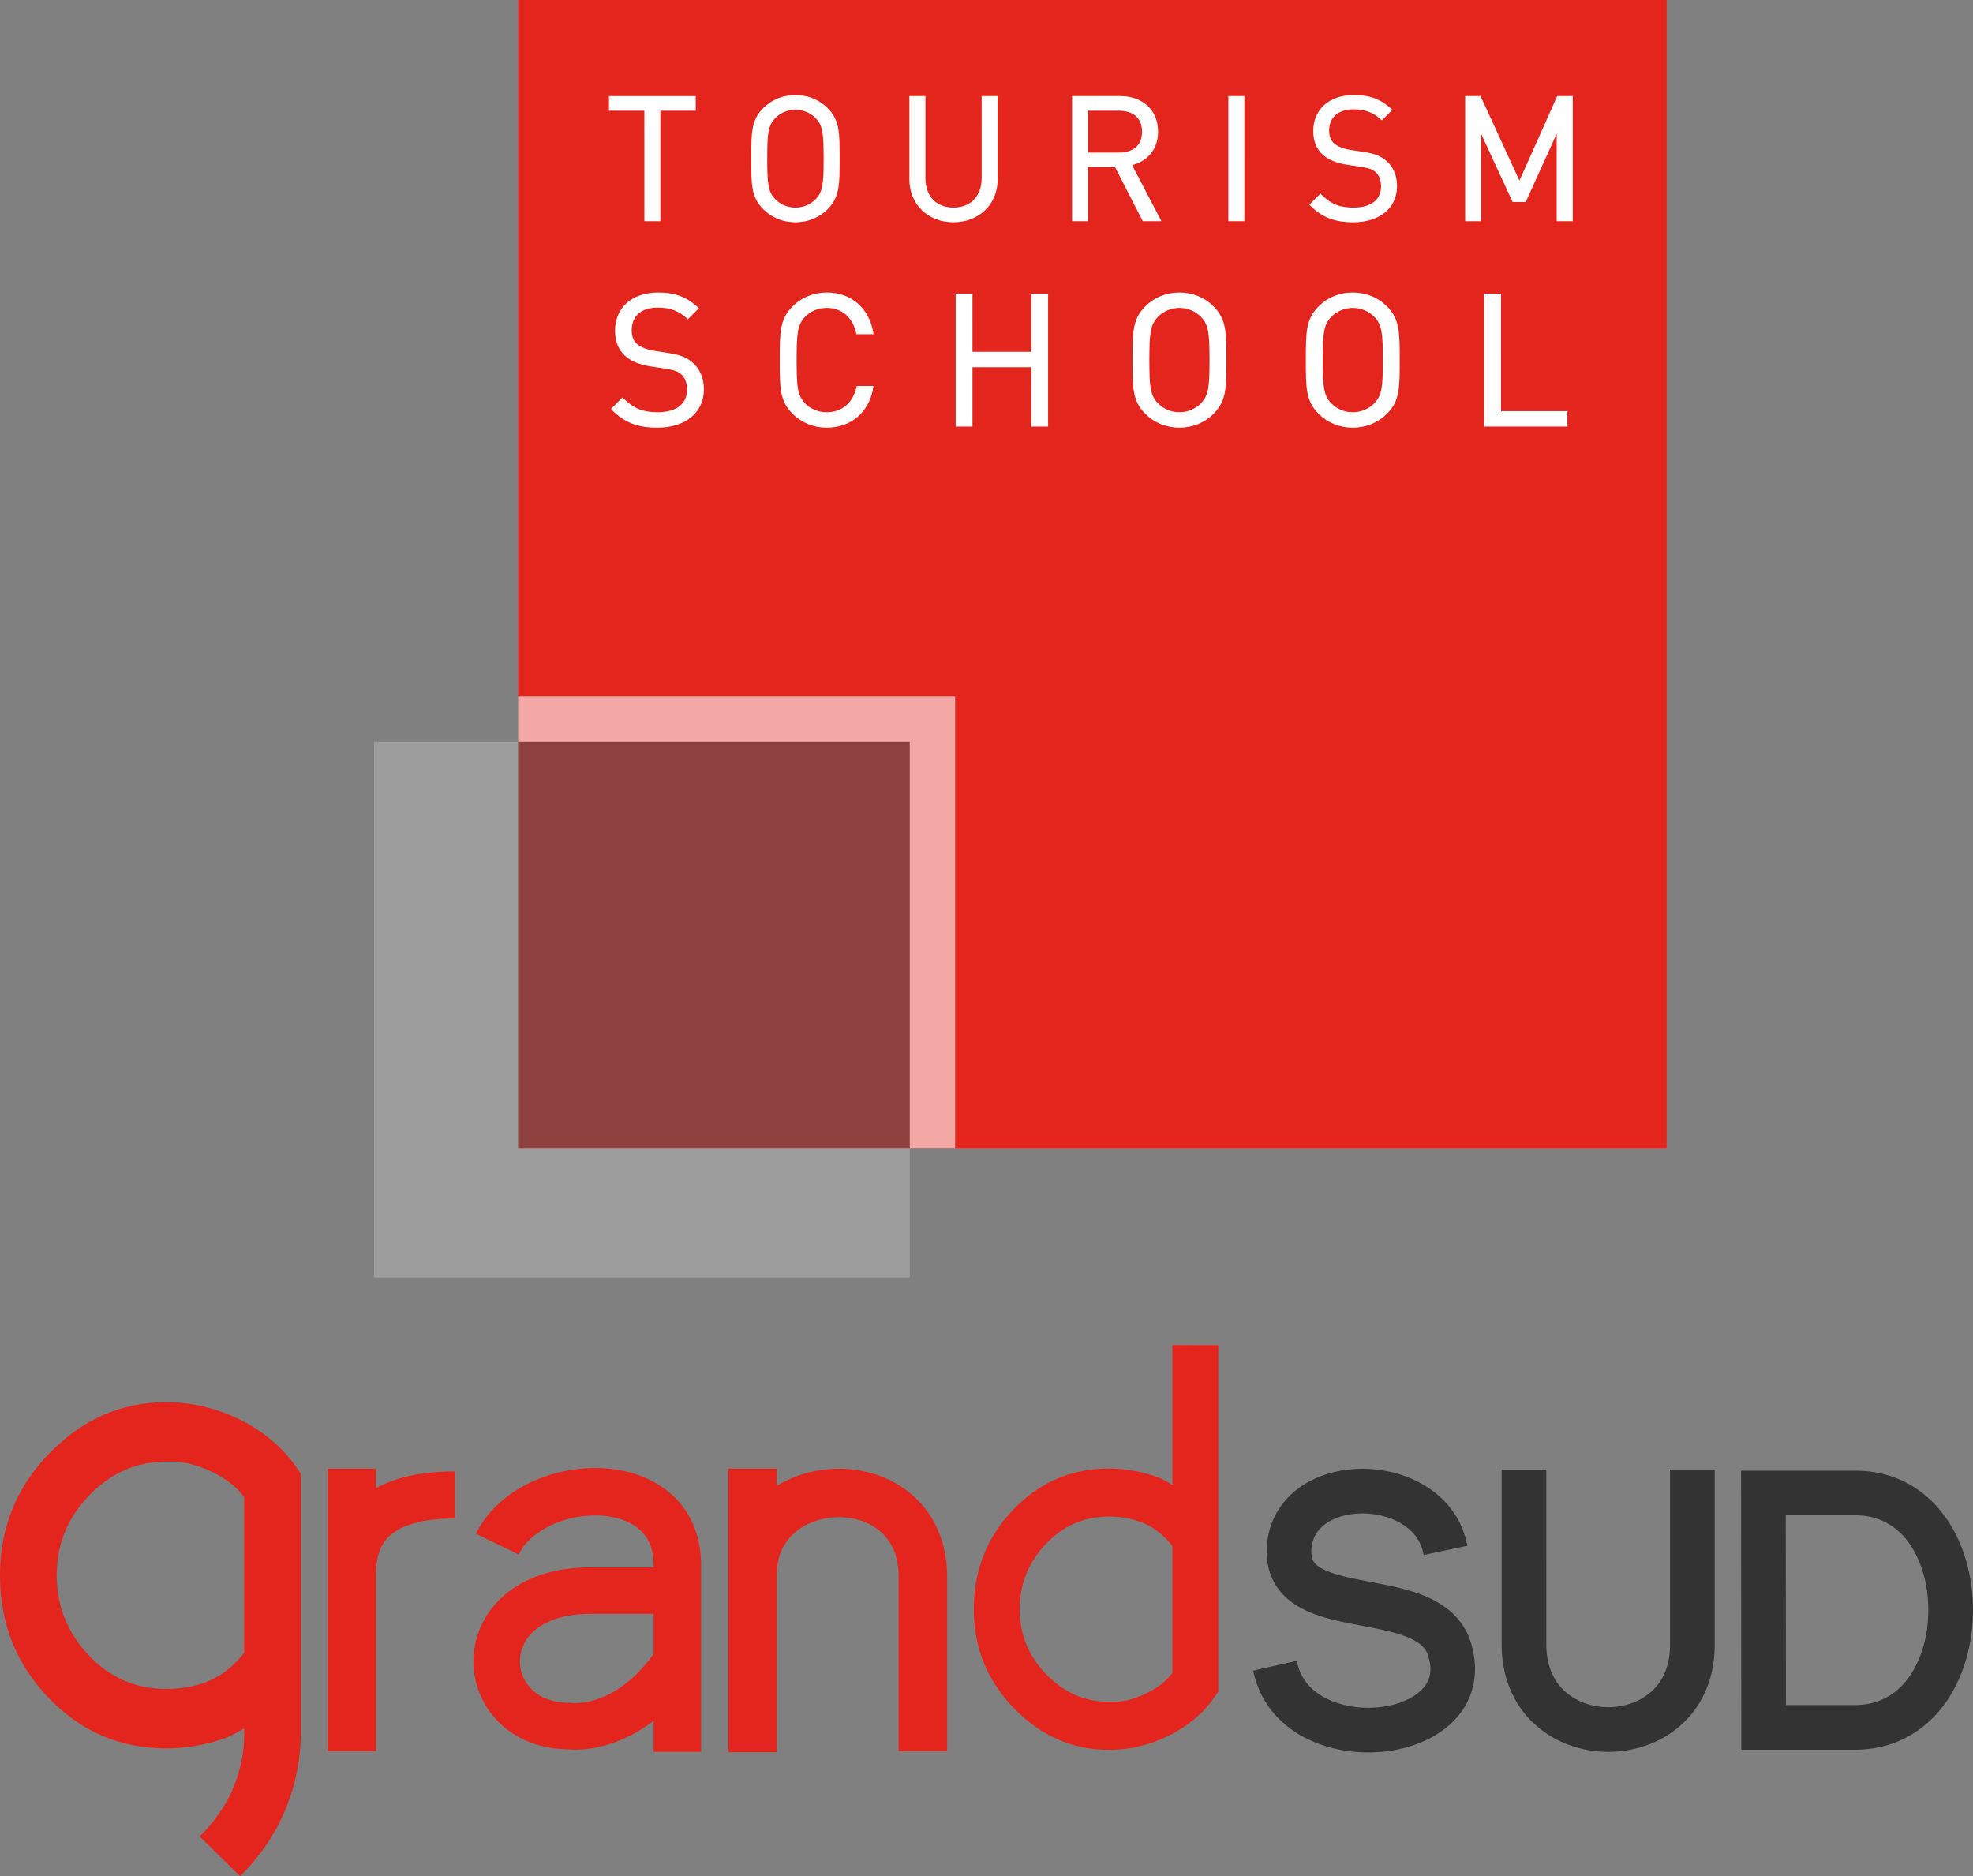 <svg xmlns="http://www.w3.org/2000/svg" viewBox="0 0 600 570.521"><rect x="0" y="0" width="600" height="570.521" fill="#808080" stroke="none"/><path d="M507.856 500.2c0 1.734-.16 3.276-.432 4.699-.495 2.502-1.35 4.524-2.494 6.275a14.926 14.926 0 0 1-2.965 3.404 17.85 17.85 0 0 1-5.883 3.39 21.312 21.312 0 0 1-6.977 1.175h-.017c-2.446 0-4.891-.408-7.113-1.216h-.008a18.144 18.144 0 0 1-4.629-2.445 15.78 15.78 0 0 1-2.853-2.614v.008a16.715 16.715 0 0 1-3.037-5.323c-.752-2.102-1.207-4.556-1.207-7.498V446.95h-13.58v53.105c0 2.582.232 5.06.711 7.386.8 4.108 2.334 7.84 4.396 11.038a29.202 29.202 0 0 0 5.444 6.29 31.327 31.327 0 0 0 10.334 5.995 34.82 34.82 0 0 0 11.542 1.967c3.973 0 7.913-.656 11.678-2.015a31.099 31.099 0 0 0 8.025-4.212 30.762 30.762 0 0 0 5.164-4.748c2.318-2.701 4.212-5.93 5.514-9.567 1.296-3.621 1.983-7.65 1.983-11.974V446.87h-13.596v53.33zm90.066-25.558c-1.055-3.629-2.518-7.13-4.412-10.36a40.124 40.124 0 0 0-5.052-6.77c-2.941-3.1-6.458-5.706-10.575-7.52a32.835 32.835 0 0 0-6.506-2.063 35.9 35.9 0 0 0-7.162-.696h-34.753l.088 84.847h34.513c2.958 0 5.78-.36 8.457-1a33.014 33.014 0 0 0 6.634-2.43 32.953 32.953 0 0 0 9.408-7.066c1.982-2.117 3.685-4.467 5.123-6.977 2.15-3.733 3.725-7.817 4.764-12.046A55.244 55.244 0 0 0 600 489.605c0-5.068-.687-10.152-2.078-14.963zm-11.518 14.97c0 3.845-.512 7.674-1.543 11.199-.775 2.63-1.814 5.091-3.093 7.257a24.18 24.18 0 0 1-3.237 4.365c-1.807 1.902-3.845 3.38-6.203 4.412a18.274 18.274 0 0 1-3.805 1.207c-1.35.272-2.845.447-4.468.447h-20.941l-.056-57.701h21.157c1.887 0 3.597.215 5.164.6 1.366.351 2.622.822 3.789 1.406h.015c2.055 1.015 3.853 2.398 5.5 4.132a24.961 24.961 0 0 1 3.26 4.477c1.424 2.501 2.558 5.387 3.326 8.496.759 3.077 1.135 6.379 1.135 9.68v.023zm-141.539 4.7a21.83 21.83 0 0 0-3.189-3.772 22.802 22.802 0 0 0-3.517-2.694c-2.27-1.447-4.707-2.526-7.13-3.381h-.015c-2.142-.743-4.325-1.327-6.483-1.838a196.312 196.312 0 0 0-5.627-1.175c-3.237-.64-6.346-1.183-9.096-1.815-2.062-.48-3.948-1.015-5.459-1.59-1.159-.432-2.126-.904-2.862-1.36-.543-.359-.983-.687-1.31-.99a5.39 5.39 0 0 1-.592-.696 4.2 4.2 0 0 1-.56-1.175c-.135-.471-.24-1.087-.24-1.934 0-.256 0-.543.017-.823.072-.951.255-1.759.472-2.502.207-.664.471-1.263.767-1.807a9.739 9.739 0 0 1 2.118-2.605 11.765 11.765 0 0 1 2.286-1.607 17.06 17.06 0 0 1 4.524-1.71c1.687-.4 3.501-.608 5.355-.608 2.183 0 4.413.288 6.507.856 1.566.431 3.045.99 4.388 1.702.999.52 1.934 1.135 2.781 1.79 1.231.984 2.27 2.103 3.062 3.341v.017a12.142 12.142 0 0 1 1.718 4.228l.168.703 12.613-2.67.68-.16-.152-.663a26.068 26.068 0 0 0-1.775-5.435 26.598 26.598 0 0 0-5.42-7.817c-1.638-1.647-3.468-3.045-5.402-4.236a34.281 34.281 0 0 0-9.28-3.957c-3.253-.863-6.57-1.27-9.888-1.287-3.325.016-6.634.424-9.815 1.327-2.39.671-4.724 1.59-6.858 2.821-1.647.936-3.197 2.015-4.636 3.31-2.126 1.918-3.988 4.252-5.324 6.953-1.374 2.734-2.206 5.796-2.421 9.049-.048.59-.072 1.199-.072 1.79v.008c0 1.902.248 3.757.743 5.539a18.094 18.094 0 0 0 2.03 4.604 18.102 18.102 0 0 0 2.862 3.501 20.819 20.819 0 0 0 3.165 2.47c2.078 1.335 4.244 2.302 6.459 3.085a66.494 66.494 0 0 0 5.898 1.687c3.453.807 6.962 1.406 10.28 2.078 2.47.464 4.843.96 6.993 1.543 1.59.44 3.061.895 4.34 1.422.968.4 1.807.792 2.526 1.24a11.48 11.48 0 0 1 1.439.982c.591.512 1.08 1.007 1.455 1.535.375.535.671 1.095.887 1.846.52 1.575.727 2.942.727 4.109 0 .903-.144 1.687-.32 2.406-.191.64-.439 1.23-.759 1.806a8.038 8.038 0 0 1-1.023 1.471 12.918 12.918 0 0 1-2.734 2.382l-.016.016c-1.67 1.095-3.82 2.054-6.234 2.702s-5.108.999-7.809.999h-.032c-2.566 0-5.14-.328-7.561-.936-1.823-.463-3.526-1.079-5.084-1.854-1.175-.583-2.254-1.24-3.221-1.998a15.35 15.35 0 0 1-3.59-3.789c-.95-1.455-1.661-3.07-2.11-5.004l-.151-.687-13.253 2.966.152.695a29.2 29.2 0 0 0 2.007 5.907 28.156 28.156 0 0 0 5.994 8.368 31.74 31.74 0 0 0 5.94 4.532c3.188 1.855 6.617 3.197 10.142 4.085 3.517.879 7.138 1.295 10.767 1.295 3.82 0 7.641-.48 11.278-1.447 2.71-.736 5.347-1.735 7.793-3.046a30.64 30.64 0 0 0 5.188-3.508 25.782 25.782 0 0 0 3.325-3.405 21.857 21.857 0 0 0 3.572-6.395c.855-2.35 1.296-4.915 1.296-7.561 0-2.67-.448-5.435-1.311-8.225a20.616 20.616 0 0 0-2.383-5.004z" fill="#333"/><path d="M114.345 452.547v-5.938H99.709v85.908h14.636v-54.056c0-1.271.087-2.47.255-3.59.144-.966.36-1.877.648-2.709.487-1.462 1.15-2.717 2.054-3.844a12.139 12.139 0 0 1 2.59-2.39c.807-.56 1.75-1.103 2.877-1.599 1.695-.735 3.772-1.375 6.355-1.838 2.59-.456 5.634-.728 9.207-.712v-14.315c-6.61 0-12.293.735-17.209 2.246a35.49 35.49 0 0 0-6.777 2.837zm93.697 6.184a25.855 25.855 0 0 0-5.515-5.675c-3.117-2.374-6.61-4.029-10.255-5.092-3.653-1.063-7.45-1.55-11.262-1.55-3.589 0-7.194.439-10.695 1.254a45.57 45.57 0 0 0-7.681 2.55c-3.709 1.623-7.226 3.741-10.303 6.418-1.527 1.36-2.965 2.822-4.244 4.46a28.641 28.641 0 0 0-3.334 5.316l12.981 6.299c.808-1.655 1.967-3.23 3.501-4.669 1.135-1.087 2.478-2.078 3.973-2.957 2.246-1.343 4.811-2.414 7.53-3.133a31.848 31.848 0 0 1 8.272-1.111c2.614 0 5.115.351 7.305.999 1.655.504 3.134 1.151 4.389 1.95.951.6 1.782 1.271 2.501 2.006a12.116 12.116 0 0 1 2.542 4.021c.624 1.615 1.015 3.581 1.024 6.05v.76h-18.584c-.176 0-.328-.016-.496-.016-5.579 0-10.598.784-15.01 2.23-3.318 1.095-6.3 2.582-8.881 4.356-3.885 2.726-6.882 6.163-8.864 9.967a26.047 26.047 0 0 0-2.966 12.038c0 3.429.672 6.85 2.015 10.015a25.673 25.673 0 0 0 4.036 6.666c2.558 3.07 5.875 5.611 9.815 7.37 3.813 1.703 8.185 2.638 12.925 2.702a22.24 22.24 0 0 0 2.182.104c1.679 0 4.013-.168 6.81-.752a39.723 39.723 0 0 0 7.002-2.182c3.165-1.31 6.57-3.205 10.016-5.85v9.439h14.427v-56.846c0-2.39-.232-4.708-.696-6.882-.823-3.829-2.35-7.314-4.46-10.255zm-9.271 44.233c-2.063 2.87-4.15 5.163-6.147 7.026-2.015 1.838-3.965 3.253-5.803 4.34-2.758 1.623-5.228 2.494-7.29 2.997-2.062.488-3.66.584-4.588.584-.36 0-.623-.008-.743-.024h-.056l-.44-.072h-.495c-2.758 0-5.036-.455-6.914-1.183a14.034 14.034 0 0 1-3.637-2.054 12.12 12.12 0 0 1-3.397-4.26 11.976 11.976 0 0 1-1.167-5.116c.016-1.662.36-3.317 1.079-4.891.528-1.2 1.287-2.335 2.294-3.422 1.527-1.622 3.653-3.117 6.602-4.252 2.966-1.135 6.81-1.878 11.622-1.878h19.08v12.205zm84.082-42.104a29.345 29.345 0 0 0-5.58-6.362c-3.157-2.718-6.754-4.676-10.51-5.971a36.277 36.277 0 0 0-11.646-1.895c-4.068 0-8.121.648-11.998 1.99-2.381.808-4.707 1.87-6.881 3.222v-5.235h-14.731v86.22h14.73v-54.065c0-1.527.16-2.917.44-4.172.456-2.198 1.287-4.02 2.39-5.603a14.939 14.939 0 0 1 2.958-3.198c1.694-1.406 3.724-2.509 5.978-3.26a22.265 22.265 0 0 1 7.114-1.167c2.422 0 4.812.4 6.986 1.15a18.618 18.618 0 0 1 4.46 2.278 15.951 15.951 0 0 1 2.685 2.454c1.192 1.391 2.166 3.014 2.902 5.004.704 2.006 1.127 4.388 1.127 7.282v52.985h14.747v-52.985c0-2.622-.232-5.124-.695-7.514-.824-4.148-2.374-7.929-4.476-11.158zm73.686-9.276l-1.735-1.047c-.943-.552-2.086-1.063-3.381-1.542-1.327-.48-2.806-.904-4.476-1.287-3.358-.76-6.578-1.136-9.696-1.136-5.715 0-10.966 1.048-15.802 3.11-4.836 2.094-9.256 5.203-13.276 9.376-4.029 4.204-7.034 8.792-9.016 13.82-1.998 5.043-3.014 10.518-3.014 16.457 0 5.883 1.032 11.334 3.078 16.354 2.038 5.02 5.09 9.607 9.191 13.836 4.109 4.22 8.561 7.353 13.349 9.431 4.796 2.102 9.951 3.15 15.49 3.15 6.866 0 13.46-1.719 19.823-5.164l.016-.016c5.483-3.03 9.823-7.017 13.012-11.965l.384-.568V409.077l-13.947-.063v42.57zm0 57.094l-.208.272c-.895 1.223-2.03 2.334-3.422 3.39-1.374 1.022-2.95 1.973-4.811 2.845l-.056.024-.032.023c-1.767.8-3.5 1.4-5.22 1.815l-.12.024-2.597.415h-3.006c-3.597-.016-6.97-.703-10.119-2.078-3.189-1.415-6.122-3.509-8.784-6.258-2.678-2.75-4.708-5.803-6.043-9.12-1.359-3.301-2.022-6.858-2.022-10.64v-.127c0-3.74.655-7.282 1.974-10.559 1.32-3.293 3.31-6.346 5.9-9.12 2.637-2.773 5.554-4.9 8.767-6.29 3.206-1.407 6.683-2.102 10.4-2.118h.015c3.565 0 6.795.543 9.648 1.63l1.207.424.711.376h.016l.887.44 1.023.639c2.063 1.326 3.949 3.045 5.652 5.163l.24.304v38.526zm-281.54-75.916c-7.842-4.252-15.939-6.354-24.42-6.354-6.81 0-13.156 1.287-19.063 3.86-5.899 2.567-11.366 6.435-16.425 11.623-5.052 5.179-8.817 10.862-11.327 17.025C1.246 465.11 0 471.792 0 479.05c0 7.305 1.23 14.052 3.685 20.246 2.461 6.187 6.162 11.846 11.11 17.001 4.94 5.148 10.383 8.984 16.33 11.534 5.962 2.558 12.413 3.828 19.454 3.828 3.845 0 7.81-.439 11.926-1.374 4.125-.927 7.37-2.126 9.695-3.525l2.047-1.207v2.374c0 2.877-.36 5.819-1.08 8.816-.639 2.71-1.574 5.476-2.805 8.28l-.008.025v.016a41.787 41.787 0 0 1-4.74 7.77 40.122 40.122 0 0 1-4.907 5.602l2.86 2.822 9.449 9.263c2.861-2.845 5.41-5.842 7.61-9a59.173 59.173 0 0 0 5.97-10.742 60.637 60.637 0 0 0 3.869-12.909 65.005 65.005 0 0 0 1.039-11.646v-77.987c-3.997-6.435-9.48-11.582-16.506-15.475zm-.752 69.843l-.296.376c-2.686 3.325-5.763 5.883-9.208 7.617-4.093 2.014-8.872 2.997-14.26 2.997-4.603 0-8.864-.855-12.812-2.573-3.917-1.727-7.53-4.308-10.727-7.73-3.213-3.404-5.65-7.145-7.258-11.19-1.622-4.06-2.437-8.416-2.437-13.052 0-4.684.83-9.072 2.47-13.14 1.662-4.07 4.148-7.794 7.44-11.199 3.27-3.373 6.867-5.93 10.776-7.665 3.892-1.719 8.104-2.558 12.549-2.558h3.58l3.206.528.04.016c2.126.48 4.292 1.23 6.458 2.23h.016c2.318 1.095 4.316 2.261 6.026 3.548 1.687 1.28 3.094 2.662 4.173 4.133l.264.367v47.295zM157.575 0v211.775h132.876v137.479h216.386V0H157.575z" fill="#e4251d"/><path fill="#9d9d9d" d="M157.575 225.563h-43.841v162.929h162.929v-39.238H157.575z"/><path fill="#8e413e" d="M157.575 225.563h119.088v123.691H157.575z"/><path fill="#f4a8a5" d="M157.575 211.775v13.762H276.69v123.717h13.761V211.775z"/><path d="M251.715 63.601c3.637-3.652 3.63-7.53 3.63-15.346 0-7.849.007-11.71-3.63-15.355-2.59-2.581-5.995-3.996-9.815-3.996-3.813 0-7.226 1.415-9.824 3.996-3.637 3.645-3.62 7.506-3.62 15.355 0 7.817-.017 11.694 3.62 15.346 2.598 2.574 6.011 3.997 9.824 3.997 3.82 0 7.225-1.423 9.815-3.997zm-18.392-15.346c0-7.809.272-10.119 2.47-12.365 1.542-1.575 3.78-2.526 6.107-2.526 2.325 0 4.556.951 6.098 2.526 2.207 2.246 2.47 4.556 2.478 12.365-.008 7.793-.271 10.103-2.478 12.357-1.542 1.583-3.773 2.518-6.098 2.518-2.326 0-4.565-.935-6.091-2.518-2.214-2.254-2.486-4.564-2.486-12.357zm70.075 6.307V29.223h-4.876V54.25c-.032 5.435-3.373 8.848-8.56 8.88-5.212-.032-8.505-3.445-8.537-8.88V29.223h-4.868v25.339c.008 7.649 5.66 13.012 13.405 13.036 7.697-.024 13.412-5.387 13.436-13.036zm49.804 12.708l-.335-.655-8.586-16.402c4.658-1.176 7.905-4.803 7.89-10.199-.016-6.666-4.804-10.774-11.454-10.79h-14.699V67.27h4.876V50.797h8.184l8.457 16.473h5.667zm-22.308-20.878V33.676l9.463.008c4.165.04 6.914 2.07 6.946 6.37-.032 4.3-2.765 6.283-6.946 6.338h-9.463zm142.674-17.169l-11.502 25.698-11.821-25.698h-4.684V67.27h4.852v-26.6l9.591 20.758h3.98l9.417-20.742V67.27h4.883V29.223h-4.716zm-61.993 38.375c7.857-.024 13.252-4.204 13.268-10.99.016-3.19-1.135-5.899-3.277-7.713-1.639-1.423-3.477-2.19-7.01-2.718l-4.076-.616c-1.87-.303-3.725-1.023-4.756-1.934-1.031-.887-1.535-2.198-1.535-3.924.032-3.893 2.59-6.403 7.386-6.443 3.829.016 6.106 1.039 8.336 3.07l.328.279 3.205-3.205-.36-.312c-3.237-2.933-6.537-4.196-11.357-4.188-7.538.016-12.342 4.396-12.358 10.942 0 3.07.992 5.532 2.974 7.282 1.71 1.494 4.1 2.454 7.057 2.925l4.34.672c2.718.431 3.486.687 4.629 1.67 1.063.936 1.622 2.454 1.622 4.309-.031 4.036-3.013 6.386-8.32 6.426-4.109-.016-6.778-.927-9.8-3.933l-.32-.32-3.045 3.038-.312.312.312.328c3.565 3.564 7.401 5.043 13.069 5.043zm-215.62-.328h4.869V33.676l10.75.008v-4.46h-26.376v4.46h10.75l.008 33.586zm177.597 0h4.868V29.223h-4.868V67.27zM203.13 107.325l-4.324-.67c-1.983-.313-3.989-1.088-5.092-2.055-1.103-.96-1.615-2.35-1.615-4.205.016-4.148 2.758-6.833 7.865-6.865 4.077.015 6.523 1.103 8.897 3.269l.312.28 3.045-3.022.328-.344-.344-.311c-3.445-3.126-6.946-4.46-12.078-4.452-7.985.008-13.084 4.644-13.1 11.614 0 3.26 1.047 5.858 3.14 7.721 1.823 1.574 4.333 2.597 7.507 3.1l4.603.72c2.894.456 3.725.744 4.94 1.775 1.135.999 1.726 2.645 1.726 4.612-.023 4.324-3.22 6.818-8.863 6.866-4.373-.008-7.234-1-10.447-4.188l-.328-.32-3.198 3.197-.327.312.327.327c3.774 3.813 7.85 5.372 13.86 5.356 8.353-.016 14.092-4.452 14.1-11.662.008-3.373-1.207-6.25-3.485-8.177-1.734-1.503-3.692-2.318-7.45-2.878zm48.278-13.691c4.715.015 7.896 2.957 8.943 7.633l.064.36h5.244l-.096-.528c-1.35-7.625-6.85-12.165-14.155-12.15-3.997 0-7.674 1.503-10.416 4.253-3.884 3.86-3.876 7.96-3.876 16.298 0 8.336-.008 12.437 3.876 16.297 2.742 2.75 6.42 4.245 10.416 4.245 7.241.016 12.868-4.508 14.155-12.15l.08-.527h-5.124l-.071.376c-1.032 4.643-4.317 7.609-9.04 7.617-2.503 0-4.877-.96-6.5-2.63-2.357-2.414-2.653-4.924-2.653-13.228s.296-10.823 2.638-13.229c1.638-1.686 4.012-2.637 6.515-2.637zm205.06-4.357h-5.132v40.437h25.322v-4.692h-20.19V89.277zm-142.875 17.705h-17.857V89.277h-5.115v40.437h5.115v-18.048h17.88l-.023 18.048h5.14V89.277h-5.14v17.705zm97.794-18.032c-4.06 0-7.681 1.502-10.423 4.252-3.86 3.86-3.86 7.96-3.853 16.298-.007 8.336-.007 12.437 3.853 16.297 2.742 2.75 6.363 4.245 10.423 4.245 4.053 0 7.665-1.495 10.423-4.245 3.869-3.86 3.853-7.96 3.853-16.297s.016-12.438-3.853-16.298c-2.742-2.75-6.37-4.252-10.423-4.252zm6.506 33.722c-1.647 1.678-4.02 2.686-6.506 2.686-2.478 0-4.868-1.008-6.498-2.686-2.35-2.422-2.63-4.868-2.654-13.172.024-8.305.304-10.759 2.654-13.18 1.63-1.672 4.02-2.686 6.498-2.686 2.486 0 4.86 1.014 6.506 2.685 2.35 2.422 2.63 4.876 2.646 13.18-.016 8.305-.296 10.751-2.646 13.173zm-59.22-33.722c-4.052 0-7.673 1.502-10.423 4.252-3.868 3.86-3.868 7.96-3.852 16.298-.016 8.336-.016 12.437 3.852 16.297 2.75 2.75 6.37 4.245 10.423 4.245 4.045 0 7.657-1.495 10.423-4.245 3.86-3.86 3.86-7.96 3.86-16.297s0-12.438-3.86-16.298c-2.75-2.75-6.378-4.252-10.423-4.252zm6.506 33.722c-1.638 1.678-4.028 2.686-6.506 2.686-2.493 0-4.875-1.008-6.498-2.686-2.358-2.422-2.638-4.868-2.654-13.172.016-8.305.296-10.759 2.654-13.18 1.623-1.672 4.005-2.686 6.498-2.686 2.478 0 4.868 1.014 6.506 2.685 2.35 2.422 2.638 4.876 2.638 13.18s-.288 10.751-2.638 13.173z" fill="#fff"/></svg>